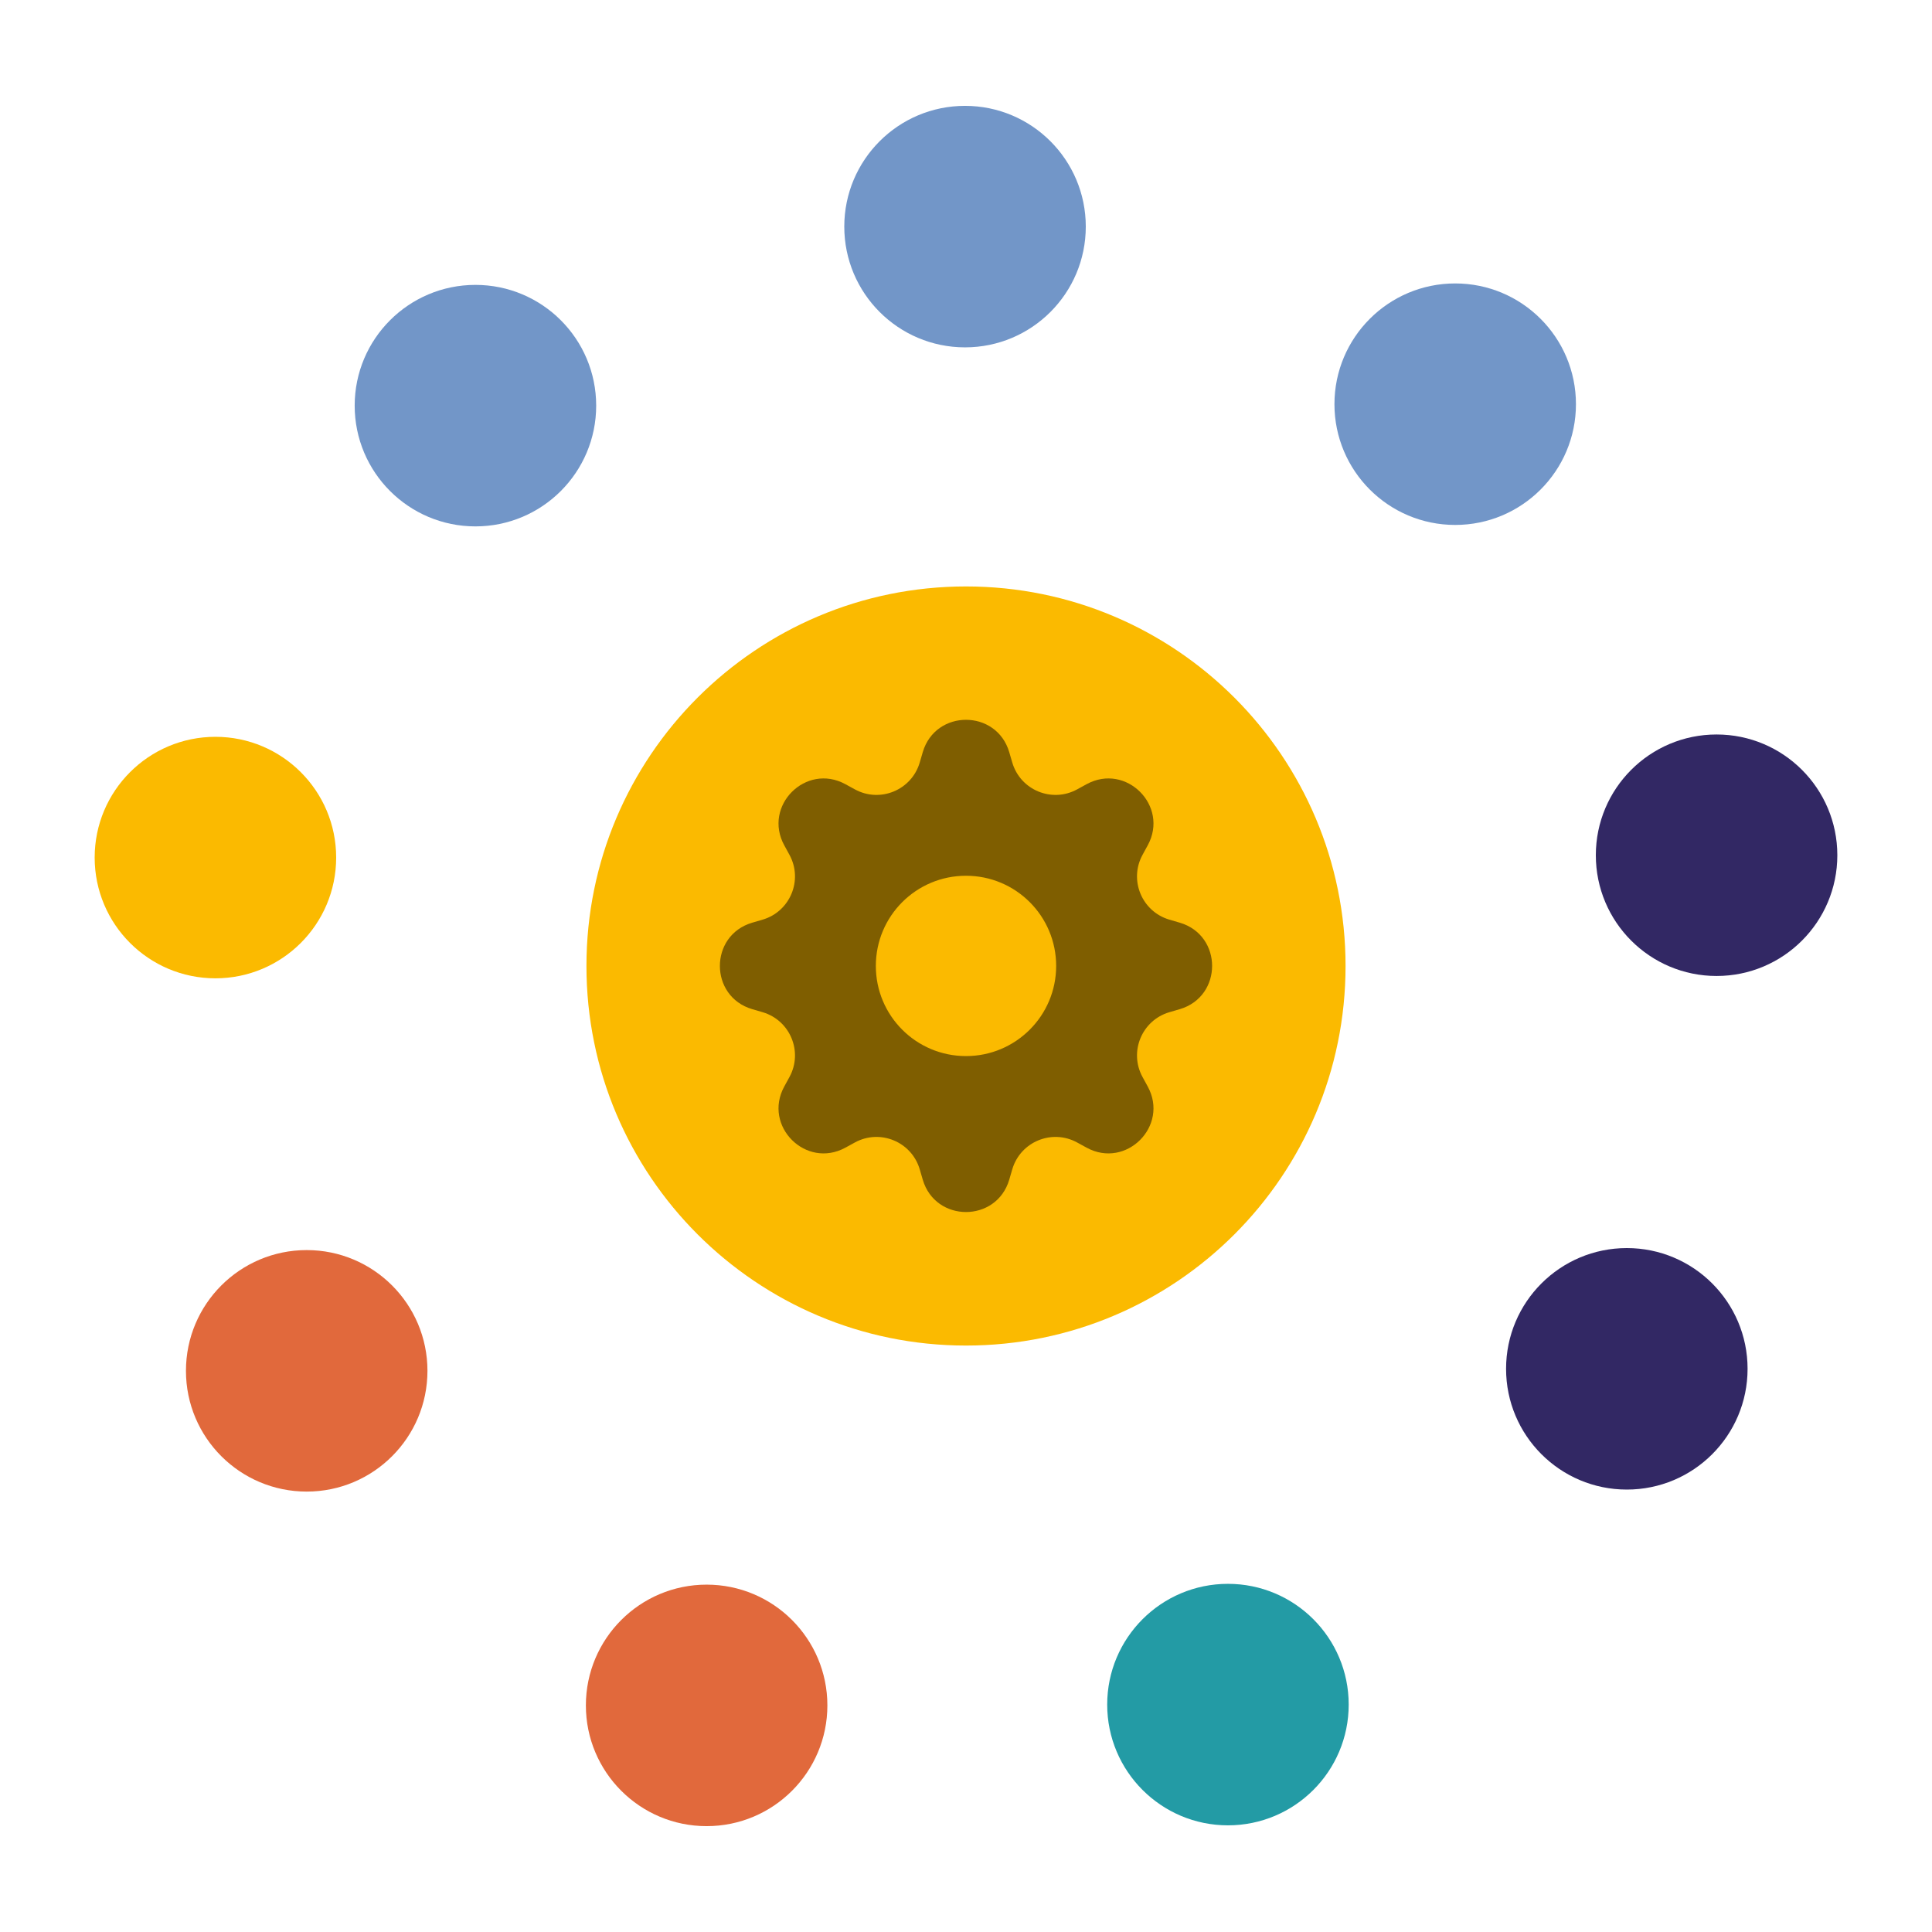 <?xml version="1.0" encoding="UTF-8"?><svg id="Icons" xmlns="http://www.w3.org/2000/svg" viewBox="0 0 24 24"><defs><style>.cls-1{fill:#7f5e00;fill-rule:evenodd;}.cls-1,.cls-2,.cls-3,.cls-4,.cls-5,.cls-6{stroke-width:0px;}.cls-2{fill:#322864;}.cls-3{fill:#239ba5;}.cls-4{fill:#e1693c;}.cls-5{fill:#7296c8;}.cls-6{fill:#fbba00;}</style></defs><circle class="cls-5" cx="11.988" cy="2.815" r="1.5"/><circle class="cls-5" cx="5.906" cy="5.039" r="1.5"/><circle class="cls-6" cx="2.676" cy="10.653" r="1.5"/><circle class="cls-4" cx="3.81" cy="17.029" r="1.5"/><circle class="cls-4" cx="8.778" cy="21.185" r="1.5"/><circle class="cls-3" cx="15.254" cy="21.175" r="1.5"/><circle class="cls-2" cx="20.209" cy="17.004" r="1.5"/><circle class="cls-2" cx="21.324" cy="10.624" r="1.5"/><circle class="cls-5" cx="18.077" cy="5.021" r="1.5"/><path class="cls-6" d="m7.285,12c0-2.604,2.111-4.715,4.715-4.715s4.715,2.111,4.715,4.715-2.111,4.715-4.715,4.715-4.715-2.111-4.715-4.715Z"/><path class="cls-1" d="m12.537,9.343c-.158-.535-.916-.535-1.074,0l-.038.13c-.101.342-.492.504-.805.333l-.119-.065c-.49-.267-1.026.269-.759.759l.065.119c.171.313.009.704-.333.805l-.13.038c-.535.158-.535.916,0,1.074l.13.038c.342.101.504.492.333.805l-.065.119c-.267.49.269,1.026.759.759l.119-.065c.313-.171.704-.009.805.333l.038.13c.158.535.916.535,1.074,0l.038-.13c.101-.342.492-.504.805-.333l.119.065c.49.267,1.026-.269.759-.759l-.065-.119c-.171-.313-.009-.704.333-.805l.13-.038c.535-.158.535-.916,0-1.074l-.13-.038c-.342-.101-.504-.492-.333-.805l.065-.119c.267-.49-.269-1.026-.759-.759l-.119.065c-.313.171-.704.009-.805-.333l-.038-.13Zm-.537,3.776c.618,0,1.12-.501,1.12-1.12s-.501-1.12-1.12-1.12-1.12.501-1.12,1.12.501,1.12,1.12,1.12Z"/></svg>